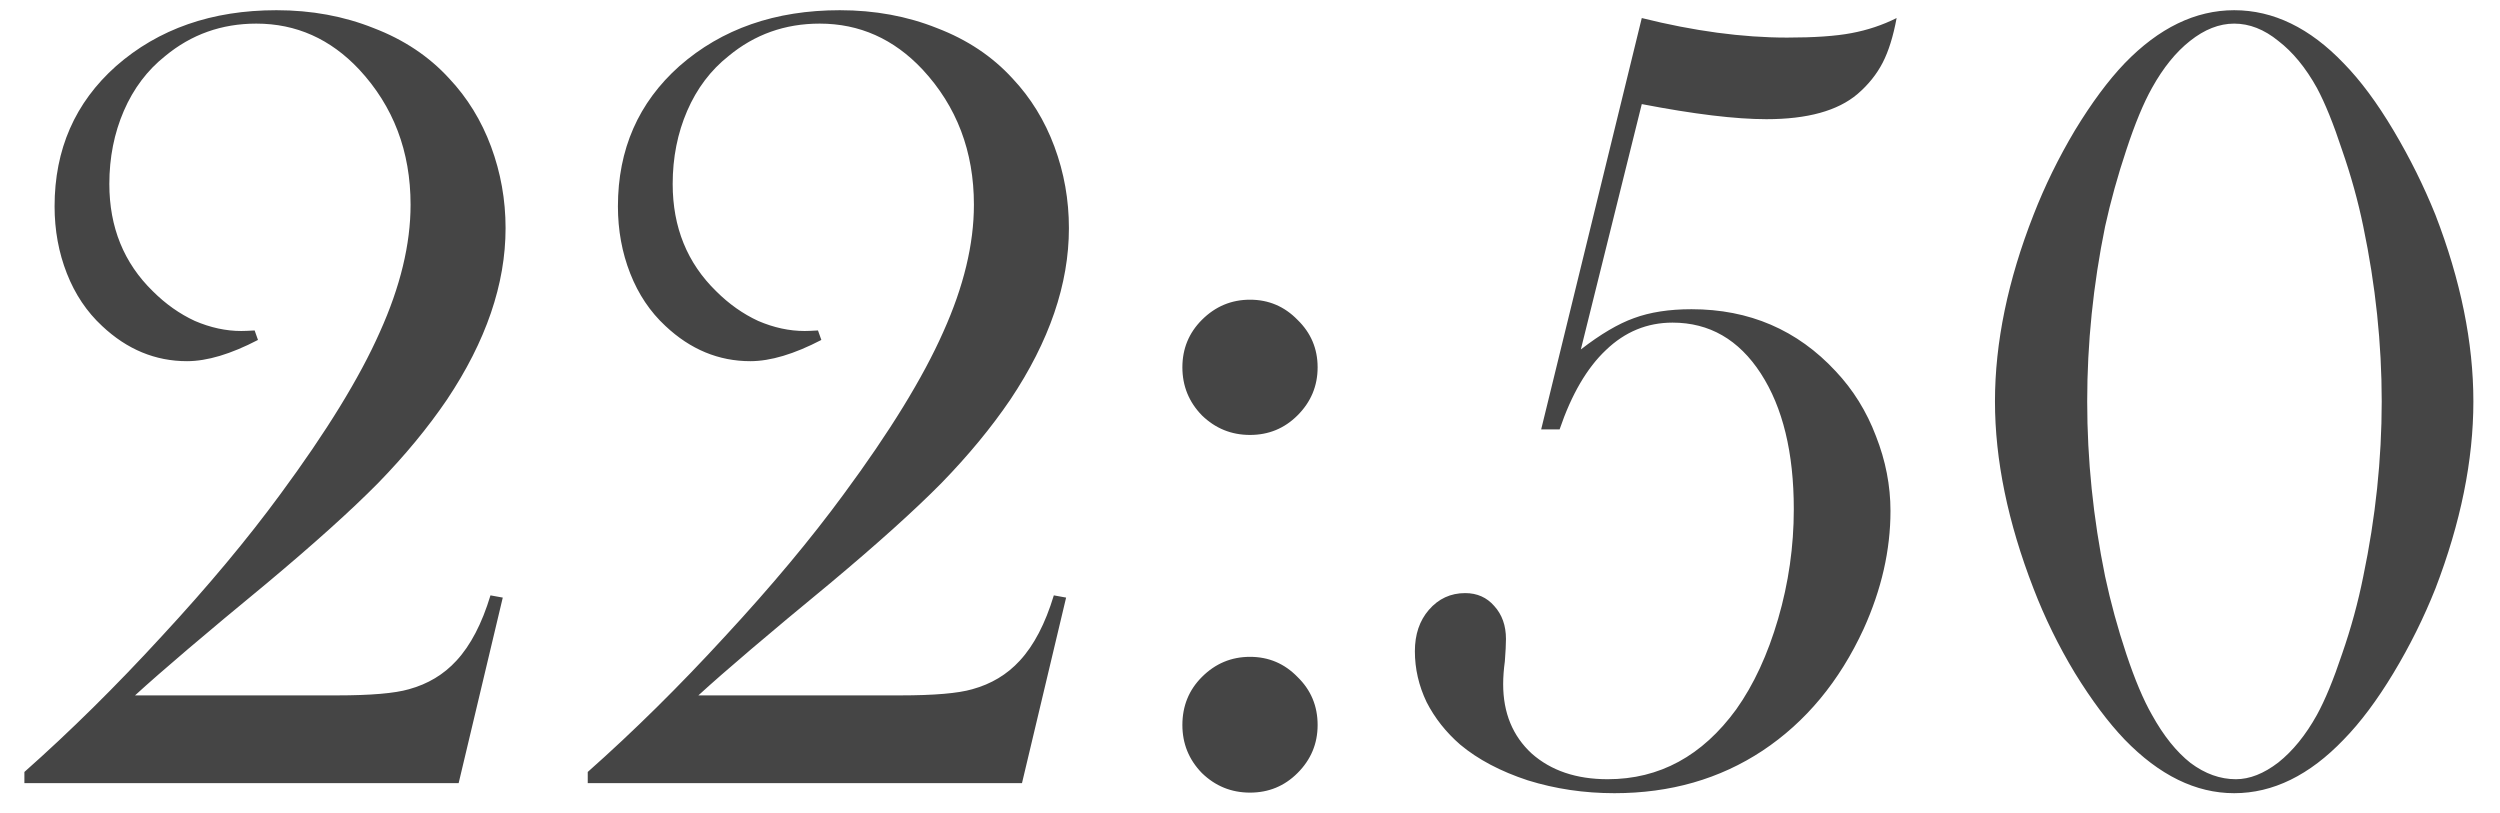 <?xml version="1.0" encoding="UTF-8"?> <svg xmlns="http://www.w3.org/2000/svg" width="83" height="27" viewBox="0 0 83 27" fill="none"><path d="M15.227 26H0.81V25.629C2.331 24.281 3.853 22.778 5.374 21.12C6.908 19.463 8.219 17.892 9.308 16.407C10.841 14.329 11.942 12.536 12.61 11.026C13.291 9.517 13.631 8.107 13.631 6.796C13.631 5.027 13.062 3.53 11.924 2.306C10.971 1.291 9.833 0.784 8.51 0.784C7.359 0.784 6.351 1.143 5.485 1.86C4.892 2.33 4.434 2.937 4.112 3.679C3.791 4.421 3.63 5.231 3.63 6.109C3.63 7.544 4.112 8.732 5.077 9.672C5.498 10.092 5.962 10.42 6.469 10.655C6.988 10.878 7.502 10.989 8.009 10.989C8.108 10.989 8.256 10.983 8.454 10.971L8.565 11.286C7.662 11.756 6.877 11.991 6.209 11.991C5.158 11.991 4.217 11.602 3.389 10.822C2.882 10.352 2.492 9.771 2.22 9.078C1.948 8.385 1.812 7.643 1.812 6.852C1.812 4.959 2.492 3.407 3.853 2.194C5.263 0.957 7.038 0.339 9.178 0.339C10.341 0.339 11.417 0.537 12.406 0.933C13.408 1.316 14.243 1.873 14.911 2.603C15.517 3.246 15.981 4 16.303 4.866C16.624 5.732 16.785 6.635 16.785 7.575C16.785 9.431 16.136 11.329 14.837 13.271C14.206 14.199 13.445 15.121 12.555 16.036C11.664 16.939 10.427 18.052 8.844 19.376C6.815 21.046 5.362 22.283 4.483 23.087H11.182C12.307 23.087 13.105 23.019 13.575 22.883C14.206 22.71 14.732 22.394 15.152 21.936C15.622 21.429 16 20.706 16.284 19.766L16.692 19.84L15.227 26ZM33.93 26H19.513V25.629C21.034 24.281 22.556 22.778 24.077 21.12C25.611 19.463 26.922 17.892 28.011 16.407C29.545 14.329 30.645 12.536 31.314 11.026C31.994 9.517 32.334 8.107 32.334 6.796C32.334 5.027 31.765 3.53 30.627 2.306C29.674 1.291 28.537 0.784 27.213 0.784C26.062 0.784 25.054 1.143 24.189 1.86C23.595 2.33 23.137 2.937 22.815 3.679C22.494 4.421 22.333 5.231 22.333 6.109C22.333 7.544 22.815 8.732 23.78 9.672C24.201 10.092 24.665 10.42 25.172 10.655C25.691 10.878 26.205 10.989 26.712 10.989C26.811 10.989 26.959 10.983 27.157 10.971L27.269 11.286C26.366 11.756 25.58 11.991 24.912 11.991C23.861 11.991 22.921 11.602 22.092 10.822C21.585 10.352 21.195 9.771 20.923 9.078C20.651 8.385 20.515 7.643 20.515 6.852C20.515 4.959 21.195 3.407 22.556 2.194C23.966 0.957 25.741 0.339 27.881 0.339C29.044 0.339 30.12 0.537 31.109 0.933C32.111 1.316 32.946 1.873 33.614 2.603C34.22 3.246 34.684 4 35.006 4.866C35.328 5.732 35.488 6.635 35.488 7.575C35.488 9.431 34.839 11.329 33.54 13.271C32.909 14.199 32.148 15.121 31.258 16.036C30.367 16.939 29.13 18.052 27.547 19.376C25.518 21.046 24.065 22.283 23.186 23.087H29.885C31.01 23.087 31.808 23.019 32.278 22.883C32.909 22.71 33.435 22.394 33.855 21.936C34.325 21.429 34.703 20.706 34.987 19.766L35.395 19.84L33.93 26ZM41.5 9.95C42.118 9.95 42.644 10.173 43.077 10.618C43.523 11.051 43.745 11.577 43.745 12.195C43.745 12.814 43.523 13.346 43.077 13.791C42.644 14.224 42.118 14.44 41.5 14.44C40.882 14.44 40.35 14.224 39.904 13.791C39.471 13.346 39.255 12.814 39.255 12.195C39.255 11.577 39.471 11.051 39.904 10.618C40.35 10.173 40.882 9.95 41.5 9.95ZM41.5 21.807C42.118 21.807 42.644 22.029 43.077 22.475C43.523 22.908 43.745 23.439 43.745 24.07C43.745 24.689 43.523 25.221 43.077 25.666C42.644 26.099 42.118 26.315 41.5 26.315C40.882 26.315 40.35 26.099 39.904 25.666C39.471 25.221 39.255 24.689 39.255 24.07C39.255 23.439 39.471 22.908 39.904 22.475C40.35 22.029 40.882 21.807 41.5 21.807ZM51.167 14.255L54.507 0.599C56.239 1.032 57.847 1.248 59.331 1.248C60.234 1.248 60.945 1.199 61.465 1.1C61.997 1.001 62.498 0.834 62.968 0.599C62.856 1.205 62.702 1.7 62.504 2.083C62.306 2.466 62.028 2.813 61.669 3.122C61.013 3.679 60.005 3.957 58.645 3.957C57.618 3.957 56.239 3.79 54.507 3.456L52.484 11.602C53.14 11.094 53.727 10.748 54.247 10.562C54.779 10.365 55.416 10.266 56.158 10.266C58.075 10.266 59.671 10.952 60.945 12.325C61.527 12.944 61.972 13.661 62.281 14.477C62.603 15.294 62.764 16.123 62.764 16.964C62.764 18.263 62.467 19.568 61.873 20.879C61.069 22.623 59.95 23.971 58.515 24.924C57.092 25.864 55.453 26.334 53.598 26.334C52.596 26.334 51.637 26.192 50.722 25.907C49.819 25.61 49.07 25.215 48.477 24.72C48.007 24.311 47.635 23.841 47.363 23.31C47.103 22.765 46.974 22.203 46.974 21.621C46.974 21.064 47.128 20.607 47.438 20.248C47.759 19.877 48.161 19.691 48.644 19.691C49.039 19.691 49.361 19.834 49.608 20.118C49.868 20.403 49.998 20.768 49.998 21.213C49.998 21.386 49.986 21.634 49.961 21.955C49.924 22.227 49.905 22.481 49.905 22.716C49.905 23.668 50.221 24.435 50.852 25.017C51.495 25.586 52.336 25.87 53.375 25.87C55.094 25.87 56.517 25.097 57.643 23.551C58.224 22.734 58.688 21.732 59.034 20.545C59.38 19.357 59.554 18.145 59.554 16.908C59.554 15.028 59.189 13.525 58.459 12.399C57.729 11.274 56.752 10.711 55.527 10.711C54.686 10.711 53.95 11.014 53.319 11.62C52.688 12.214 52.175 13.092 51.779 14.255H51.167ZM74.175 0.339C75.474 0.339 76.686 0.926 77.811 2.102C78.368 2.671 78.919 3.413 79.463 4.328C80.007 5.243 80.471 6.177 80.855 7.13C81.696 9.307 82.116 11.373 82.116 13.327C82.116 15.282 81.696 17.354 80.855 19.543C80.471 20.508 80.007 21.442 79.463 22.345C78.919 23.248 78.368 23.984 77.811 24.553C76.674 25.74 75.461 26.334 74.175 26.334C72.901 26.334 71.689 25.74 70.538 24.553C69.994 23.984 69.443 23.248 68.887 22.345C68.342 21.442 67.885 20.508 67.514 19.543C66.66 17.341 66.233 15.269 66.233 13.327C66.233 11.373 66.66 9.307 67.514 7.13C67.885 6.177 68.342 5.243 68.887 4.328C69.443 3.413 69.994 2.671 70.538 2.102C71.676 0.926 72.888 0.339 74.175 0.339ZM74.175 0.784C73.68 0.784 73.191 0.976 72.709 1.359C72.239 1.73 71.818 2.25 71.447 2.918C71.163 3.425 70.878 4.112 70.594 4.978C70.309 5.831 70.074 6.678 69.889 7.52C69.493 9.462 69.295 11.398 69.295 13.327C69.295 15.257 69.493 17.193 69.889 19.135C70.074 20.001 70.309 20.86 70.594 21.714C70.878 22.567 71.163 23.241 71.447 23.736C71.831 24.429 72.257 24.961 72.728 25.332C73.21 25.691 73.711 25.87 74.231 25.87C74.688 25.87 75.158 25.685 75.641 25.314C76.123 24.93 76.55 24.404 76.921 23.736C77.193 23.241 77.471 22.567 77.756 21.714C78.053 20.86 78.288 20.001 78.461 19.135C78.869 17.18 79.073 15.245 79.073 13.327C79.073 11.41 78.869 9.474 78.461 7.52C78.288 6.678 78.053 5.831 77.756 4.978C77.471 4.112 77.193 3.425 76.921 2.918C76.55 2.25 76.123 1.73 75.641 1.359C75.171 0.976 74.682 0.784 74.175 0.784Z" fill="#454545"></path></svg> 